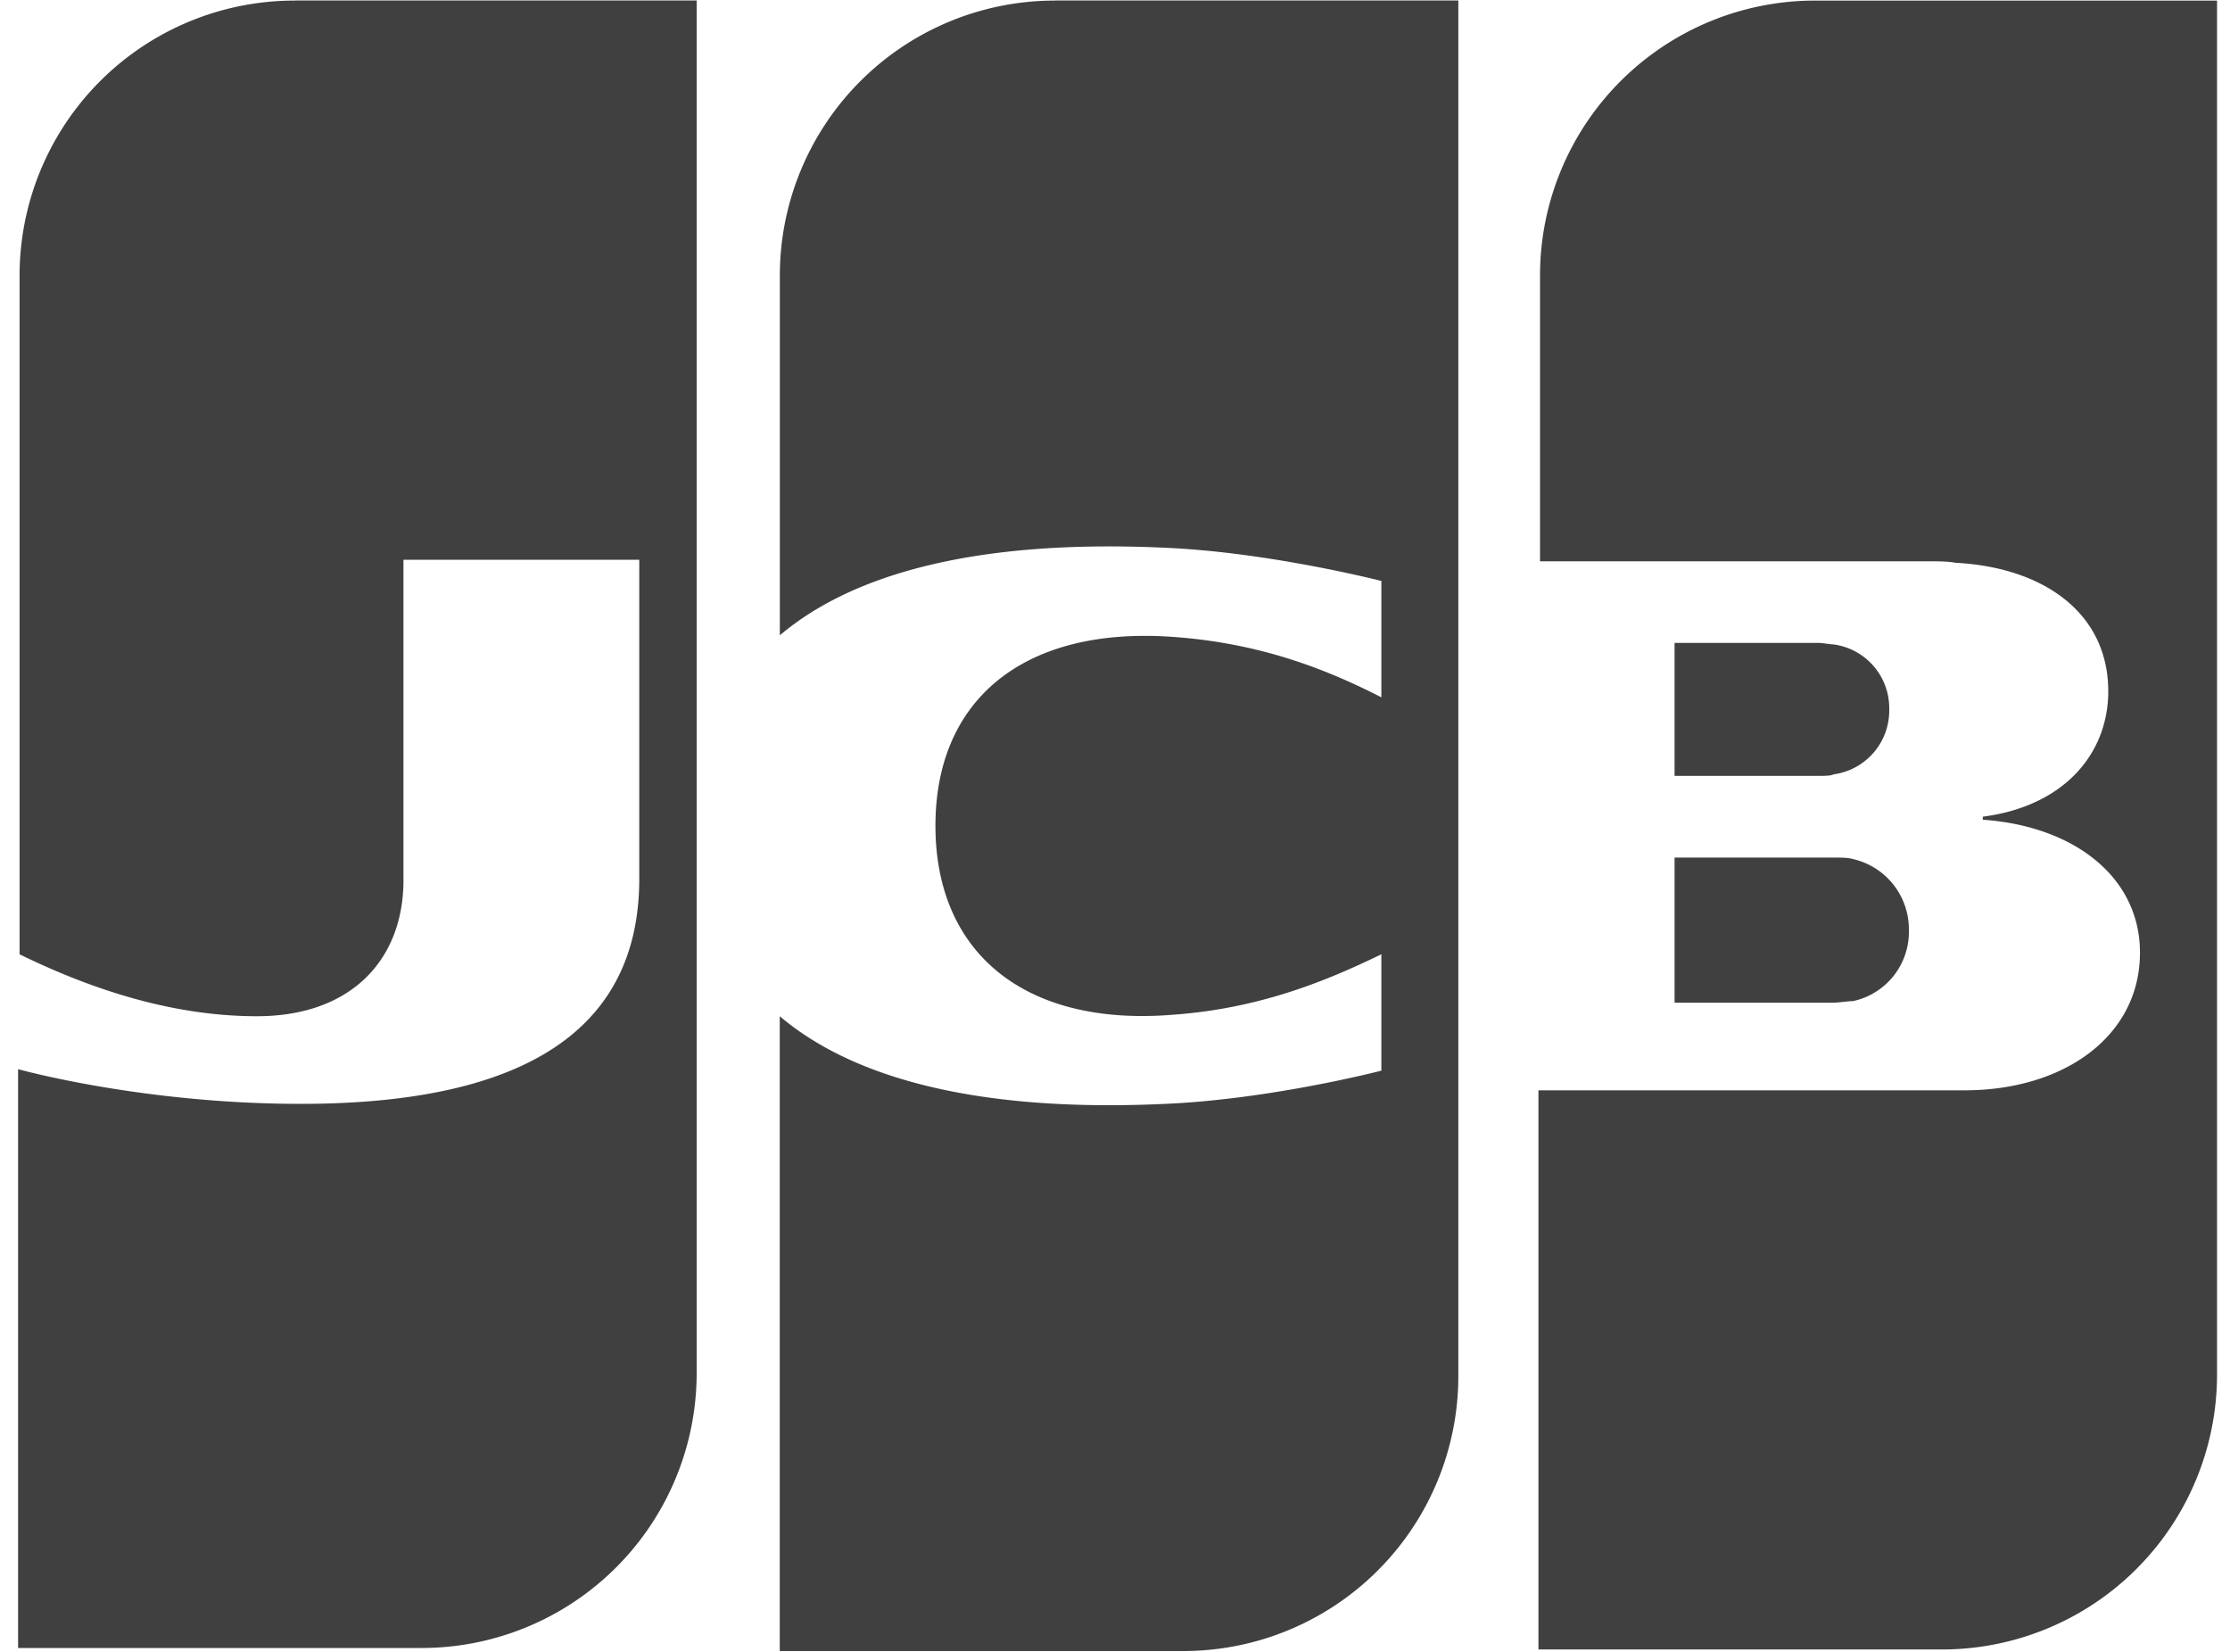<svg xmlns="http://www.w3.org/2000/svg" width="27" height="20" fill="none"><g fill="#404040" clip-path="url(#a)"><path d="M20.275 12.14h1.922c.055 0 .183-.019.238-.019a.857.857 0 0 0 .677-.86.872.872 0 0 0-.677-.86c-.055-.018-.165-.018-.238-.018h-1.922v1.757Z"/><path d="M21.976.007a3.33 3.33 0 0 0-3.33 3.33v3.459h4.702c.11 0 .238 0 .33.018 1.06.055 1.848.604 1.848 1.556 0 .75-.53 1.39-1.519 1.518v.037c1.08.073 1.903.677 1.903 1.61 0 1.007-.915 1.666-2.123 1.666h-5.16v6.77h4.886a3.33 3.33 0 0 0 3.33-3.33V.007h-4.867Z"/><path d="M22.874 8.59a.778.778 0 0 0-.677-.788c-.037 0-.128-.018-.183-.018h-1.739v1.61h1.739c.055 0 .165 0 .183-.018a.779.779 0 0 0 .677-.787ZM3.568.007a3.33 3.33 0 0 0-3.331 3.33v8.217c.933.457 1.903.75 2.873.75 1.153 0 1.775-.695 1.775-1.647v-3.88H7.74v3.862c0 1.5-.933 2.726-4.1 2.726-1.92 0-3.421-.42-3.421-.42v7.008h4.886a3.33 3.33 0 0 0 3.33-3.33V.006H3.568ZM12.772.007a3.33 3.33 0 0 0-3.33 3.33v4.355c.841-.713 2.305-1.17 4.666-1.06 1.262.054 2.617.402 2.617.402v1.409c-.678-.348-1.483-.659-2.526-.732-1.793-.128-2.873.75-2.873 2.287s1.08 2.434 2.873 2.288c1.043-.074 1.848-.403 2.526-.732v1.409s-1.336.347-2.617.402c-2.36.11-3.825-.347-4.667-1.061v7.686h4.886a3.33 3.33 0 0 0 3.33-3.33V.006h-4.885Z"/></g><defs><clipPath id="a"><path fill="#fff" d="M.209 0h26.648v20H.209z"/></clipPath></defs></svg>